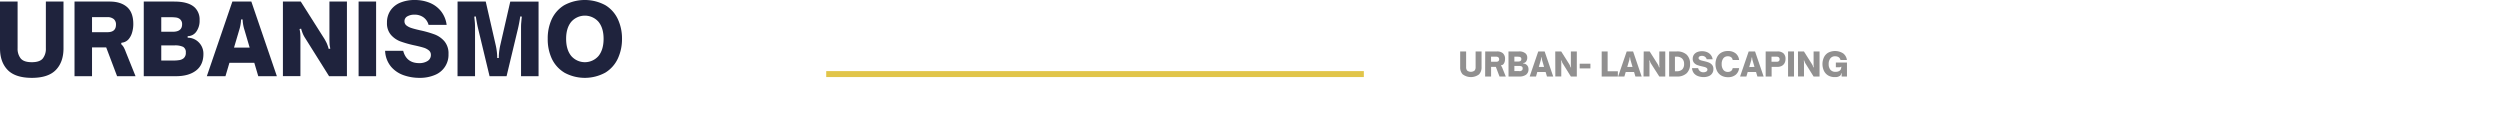 <svg xmlns="http://www.w3.org/2000/svg" viewBox="0 0 1259.75 60.66"><defs><style>.cls-1{fill:none;}.cls-2{fill:#1f233d;}.cls-3{fill:#919090;}.cls-4{fill:#e1c54a;}</style></defs><title>URBANISMO</title><g id="Capa_2" data-name="Capa 2"><g id="Capa_1-2" data-name="Capa 1"><rect class="cls-1" x="0.32" y="0.77" width="1259.43" height="59.89"/><path class="cls-2" d="M3.84,35.23Q0,31.24,0,24.34V.79H8.87V24.34a7.73,7.73,0,0,0,1.58,5.13c1.05,1.25,2.9,1.87,5.57,1.87s4.5-.62,5.54-1.87a7.83,7.83,0,0,0,1.55-5.13V.79H32V24.34q0,6.9-3.84,10.89c-2.56,2.66-6.61,4-12.12,4S6.41,37.89,3.84,35.23Z"/><path class="cls-2" d="M37.55.79H55.29q5.52,0,8.7,2.73c2.12,1.83,3.18,4.69,3.18,8.6a14.79,14.79,0,0,1-.57,4.14A9.07,9.07,0,0,1,65,19.51a5.11,5.11,0,0,1-3.75,2l-.24.69a7.32,7.32,0,0,1,1.3,1.56,16.25,16.25,0,0,1,1.06,2.39L68.3,38.39H59L53.52,23.9H46.37V38.39H37.55ZM58.44,12.42a3.48,3.48,0,0,0-1.1-2.79,4.9,4.9,0,0,0-3.28-1H46.37v7.59h7.69Q58.44,16.26,58.44,12.42Z"/><path class="cls-2" d="M72.44.79H87.81Q95.25.79,98.36,4a8.43,8.43,0,0,1,2.22,6.16A9.34,9.34,0,0,1,98.88,16a5.24,5.24,0,0,1-4.31,2.21V19a7.69,7.69,0,0,1,3.84,1,8.07,8.07,0,0,1,4.09,7.19q0,5.52-3.75,8.38T88.5,38.39H72.44ZM91.76,12.27a3.16,3.16,0,0,0-1.19-2.71,4,4,0,0,0-1.89-.74,21.44,21.44,0,0,0-2.79-.15H81.26V16h5.82C90.2,16,91.76,14.73,91.76,12.27Zm-1.26,18a4.65,4.65,0,0,0,2-.89,3.42,3.42,0,0,0,1.13-2.86,3,3,0,0,0-1.36-2.91A9.49,9.49,0,0,0,88,22.87H81.26V30.5h6.11A17.09,17.09,0,0,0,90.5,30.26Z"/><path class="cls-2" d="M104.22,38.39,117.09.79h9.56l12.86,37.6h-9.37l-2-6.75H115.61l-2,6.75ZM125.81,24l-2.61-8.87a19.13,19.13,0,0,1-.94-5.32h-.79a19.44,19.44,0,0,1-.93,5.32L117.92,24Z"/><path class="cls-2" d="M142.56.79h9l11.93,18.82q.63,1.09,1.11,2.07a22.66,22.66,0,0,1,1.05,3l.79-.2a19.9,19.9,0,0,1-.37-2.31c0-.63-.07-1.45-.07-2.47V.79h8.82v37.6h-9l-12-19.12a16,16,0,0,1-1.09-1.95,21.55,21.55,0,0,1-1-2.88l-.79.19a18.39,18.39,0,0,1,.37,2.3c.05.61.07,1.42.07,2.44v19h-8.82Z"/><path class="cls-2" d="M180.7,38.39V.79h8.82v37.6Z"/><path class="cls-2" d="M203.52,37.94a14.69,14.69,0,0,1-6.46-4.33,13.22,13.22,0,0,1-3-8h9.11q1.64,6.2,8.09,6.2a7.68,7.68,0,0,0,4.16-1.06,3.46,3.46,0,0,0,1.7-3.13,2.81,2.81,0,0,0-1.06-2.26A7.6,7.6,0,0,0,213.4,24c-1.07-.33-2.57-.71-4.51-1.13a54.73,54.73,0,0,1-7.12-2A11.94,11.94,0,0,1,197,17.57a8.85,8.85,0,0,1-2-6.09,10.62,10.62,0,0,1,1.85-6.33,11.07,11.07,0,0,1,5-3.87A18.79,18.79,0,0,1,209,0a19.81,19.81,0,0,1,7.49,1.4,14,14,0,0,1,5.72,4.24,14,14,0,0,1,2.85,6.88h-9.11a6.84,6.84,0,0,0-2.54-3.77,7.54,7.54,0,0,0-4.61-1.36,6.92,6.92,0,0,0-3.52.84,2.73,2.73,0,0,0-1.46,2.51,2.59,2.59,0,0,0,1,2.1,7.94,7.94,0,0,0,2.57,1.3c1,.33,2.49.71,4.36,1.14A52.48,52.48,0,0,1,219,17.35a12.23,12.23,0,0,1,4.93,3.44A9.41,9.41,0,0,1,226,27.2a10.91,10.91,0,0,1-6.85,10.57,19.3,19.3,0,0,1-7.83,1.46A24,24,0,0,1,203.52,37.94Z"/><path class="cls-2" d="M230.57.79h14.19l5,21.83a29.56,29.56,0,0,1,.54,3,25.81,25.81,0,0,1,.25,3.62h.79a27.4,27.4,0,0,1,.24-3.62c.17-1.2.35-2.21.55-3l5-21.83h14.25v37.6h-8.83V14.73c0-1.24,0-2.26.08-3.05s.15-1.89.32-3.3l-.79-.1c-.39,2.59-.81,4.75-1.23,6.45l-5.67,23.66h-8.57L241,14.73c-.43-1.7-.84-3.86-1.23-6.45l-.79.1c.16,1.41.27,2.51.32,3.3s.07,1.81.07,3.05V38.39h-8.82Z"/><path class="cls-2" d="M284.34,36.56A16.34,16.34,0,0,1,278,29.44,23.15,23.15,0,0,1,276,19.56,23,23,0,0,1,278,9.71a16.27,16.27,0,0,1,6.28-7.07,21.8,21.8,0,0,1,20.8,0,16.27,16.27,0,0,1,6.28,7.07,23,23,0,0,1,2.07,9.85,23.15,23.15,0,0,1-2.07,9.88,16.39,16.39,0,0,1-6.28,7.12,21.53,21.53,0,0,1-20.77,0Zm17.29-8.4c1.68-2.12,2.52-5,2.52-8.6s-.84-6.42-2.52-8.52a9.14,9.14,0,0,0-13.82,0q-2.54,3.15-2.54,8.52c0,3.62.85,6.48,2.54,8.6a9.1,9.1,0,0,0,13.82,0Z"/><path class="cls-3" d="M737.07,37.5a5.08,5.08,0,0,1-1.29-3.66V25.92h3v7.92a2.55,2.55,0,0,0,.53,1.72,3.08,3.08,0,0,0,3.73,0,2.6,2.6,0,0,0,.52-1.72V25.92h3v7.92a5.08,5.08,0,0,1-1.29,3.66,6.88,6.88,0,0,1-8.16,0Z"/><path class="cls-3" d="M748.4,25.92h6a4.35,4.35,0,0,1,2.92.92,3.62,3.62,0,0,1,1.07,2.89,4.86,4.86,0,0,1-.19,1.39,3.23,3.23,0,0,1-.54,1.1,1.7,1.7,0,0,1-1.26.67l-.08.24a2.17,2.17,0,0,1,.44.52,6.41,6.41,0,0,1,.35.8l1.66,4.11H755.6l-1.84-4.87h-2.4v4.87h-3Zm7,3.91a1.21,1.21,0,0,0-.37-.94,1.69,1.69,0,0,0-1.11-.32h-2.58v2.55h2.58C754.93,31.12,755.42,30.69,755.42,29.83Z"/><path class="cls-3" d="M760.12,25.92h5.17a4.73,4.73,0,0,1,3.54,1.1,2.8,2.8,0,0,1,.75,2.07A3.14,3.14,0,0,1,769,31a1.76,1.76,0,0,1-1.45.75v.26a2.61,2.61,0,0,1,1.29.35,2.74,2.74,0,0,1,1.37,2.42A3.34,3.34,0,0,1,769,37.63a5.62,5.62,0,0,1-3.45.93h-5.4Zm6.49,3.86a1.07,1.07,0,0,0-.39-.91,1.35,1.35,0,0,0-.64-.25,7.94,7.94,0,0,0-.94-.05h-1.55V31H765C766.09,31,766.61,30.61,766.61,29.78Zm-.42,6a1.68,1.68,0,0,0,.69-.3,1.16,1.16,0,0,0,.38-1,1,1,0,0,0-.46-1,3.07,3.07,0,0,0-1.44-.25h-2.27v2.57h2A6.06,6.06,0,0,0,766.19,35.83Z"/><path class="cls-3" d="M770.8,38.56l4.33-12.64h3.21l4.32,12.64h-3.14l-.68-2.27h-4.21L774,38.56Zm7.26-4.84-.88-3a6.4,6.4,0,0,1-.31-1.79h-.27a6.4,6.4,0,0,1-.31,1.79l-.88,3Z"/><path class="cls-3" d="M783.69,25.92h3l4,6.33c.14.24.27.47.37.69a7.06,7.06,0,0,1,.36,1l.27-.07a6.28,6.28,0,0,1-.13-.78c0-.21,0-.48,0-.82V25.92h3V38.56h-3l-4-6.43a6.11,6.11,0,0,1-.36-.65,7,7,0,0,1-.33-1l-.27.07a5.88,5.88,0,0,1,.13.77c0,.2,0,.47,0,.82v6.39h-3Z"/><path class="cls-3" d="M796,34.47V32.1h5.41v2.37Z"/><path class="cls-3" d="M807.09,38.56V25.92h3v10h5.15v2.65Z"/><path class="cls-3" d="M815.37,38.56l4.33-12.64h3.21l4.32,12.64h-3.15l-.67-2.27H819.2l-.68,2.27Zm7.26-4.84-.88-3a6.46,6.46,0,0,1-.32-1.79h-.26a6.79,6.79,0,0,1-.31,1.79l-.88,3Z"/><path class="cls-3" d="M828.26,25.92h3l4,6.33c.14.24.27.47.37.69a7.06,7.06,0,0,1,.36,1l.26-.07q-.09-.46-.12-.78c0-.21,0-.48,0-.82V25.92h3V38.56h-3L832,32.13a6.11,6.11,0,0,1-.36-.65,7,7,0,0,1-.33-1l-.27.07a5.88,5.88,0,0,1,.13.77c0,.2,0,.47,0,.82v6.39h-3Z"/><path class="cls-3" d="M841.08,25.92h3.82a7,7,0,0,1,5,1.62,6.16,6.16,0,0,1,1.72,4.68,6.21,6.21,0,0,1-1.72,4.7,6.93,6.93,0,0,1-5,1.64h-3.82ZM847.67,35a3.72,3.72,0,0,0,.94-2.79,3.54,3.54,0,0,0-1-2.71,3.82,3.82,0,0,0-2.75-.94H844v7.34h.83A3.91,3.91,0,0,0,847.67,35Z"/><path class="cls-3" d="M855.8,38.41A4.92,4.92,0,0,1,853.63,37a4.48,4.48,0,0,1-1-2.68h3.07a2.55,2.55,0,0,0,2.71,2.09,2.58,2.58,0,0,0,1.4-.36,1.17,1.17,0,0,0,.57-1,1,1,0,0,0-.35-.76,2.56,2.56,0,0,0-.9-.47c-.36-.11-.86-.23-1.51-.38a18.58,18.58,0,0,1-2.4-.68,4,4,0,0,1-1.59-1.1,3,3,0,0,1-.67-2,3.6,3.6,0,0,1,.62-2.13,3.83,3.83,0,0,1,1.68-1.3,6.28,6.28,0,0,1,2.39-.43,6.53,6.53,0,0,1,2.52.47A4.58,4.58,0,0,1,863,29.86H860a2.28,2.28,0,0,0-.86-1.26,2.5,2.5,0,0,0-1.55-.46,2.39,2.39,0,0,0-1.18.28.91.91,0,0,0-.49.85.85.85,0,0,0,.34.7,2.67,2.67,0,0,0,.86.44c.35.11.84.24,1.47.38a17.21,17.21,0,0,1,2.43.7,4.14,4.14,0,0,1,1.66,1.16,3.16,3.16,0,0,1,.69,2.15,3.66,3.66,0,0,1-2.3,3.55,6.43,6.43,0,0,1-2.63.49A8,8,0,0,1,855.8,38.41Z"/><path class="cls-3" d="M867.25,38a5.53,5.53,0,0,1-2.12-2.4,8.2,8.2,0,0,1,0-6.63,5.45,5.45,0,0,1,2.11-2.38,6.47,6.47,0,0,1,3.5-.88,5.88,5.88,0,0,1,3.89,1.22,4.94,4.94,0,0,1,1.71,3.32h-3.25a2,2,0,0,0-.78-1.42,2.7,2.7,0,0,0-1.64-.47,2.74,2.74,0,0,0-2.3,1.05,4.6,4.6,0,0,0-.81,2.87,4.66,4.66,0,0,0,.81,2.89,2.73,2.73,0,0,0,2.3,1.07,2.65,2.65,0,0,0,1.63-.48,2.11,2.11,0,0,0,.79-1.44h3.25a5,5,0,0,1-1.71,3.34,5.83,5.83,0,0,1-3.89,1.23A6.49,6.49,0,0,1,867.25,38Z"/><path class="cls-3" d="M876.83,38.56l4.33-12.64h3.21l4.32,12.64h-3.14l-.68-2.27h-4.21L880,38.56Zm7.26-4.84-.88-3A6.4,6.4,0,0,1,882.9,29h-.27a6.4,6.4,0,0,1-.31,1.79l-.88,3Z"/><path class="cls-3" d="M889.72,25.92h6a4.38,4.38,0,0,1,2.93.92,3.62,3.62,0,0,1,1.06,2.89,4.21,4.21,0,0,1-.5,2.12,3.41,3.41,0,0,1-1.42,1.37,4.45,4.45,0,0,1-2.07.47h-3v4.87h-3Zm7,3.91a1.18,1.18,0,0,0-.37-.94,1.68,1.68,0,0,0-1.1-.32h-2.59v2.55h2.59Q896.74,31.12,896.74,29.83Z"/><path class="cls-3" d="M901,38.56V25.92h3V38.56Z"/><path class="cls-3" d="M906,25.92h3l4,6.33c.15.24.27.47.38.69a8.92,8.92,0,0,1,.35,1l.27-.07a6.28,6.28,0,0,1-.13-.78c0-.21,0-.48,0-.82V25.92h3V38.56h-3l-4-6.43a4.84,4.84,0,0,1-.37-.65,7,7,0,0,1-.33-1l-.26.07c.06.3.1.56.12.77s0,.47,0,.82v6.39h-3Z"/><path class="cls-3" d="M921.16,38a5.53,5.53,0,0,1-2.12-2.4,8.2,8.2,0,0,1,0-6.63,5.45,5.45,0,0,1,2.11-2.38,7.56,7.56,0,0,1,7.66.34,5,5,0,0,1,1.85,3.32h-3.24c-.3-1.26-1.22-1.89-2.77-1.89a2.83,2.83,0,0,0-2.33,1.06,4.41,4.41,0,0,0-.85,2.86,4.34,4.34,0,0,0,.9,2.9A3.22,3.22,0,0,0,925,36.19a3.56,3.56,0,0,0,1.72-.38,2,2,0,0,0,.95-1.06,1.4,1.4,0,0,0,.06-.24,1.46,1.46,0,0,1,0-.17,1.94,1.94,0,0,1,.07-.35.59.59,0,0,1,.14-.23l-.2-.2a1.41,1.41,0,0,1-.41.25,1.56,1.56,0,0,1-.55.08h-1.69V31.5h5.6v7.06H928V36.94h-.26a1.52,1.52,0,0,1-.6,1.27,4,4,0,0,1-2.5.63A6.46,6.46,0,0,1,921.16,38Z"/><rect class="cls-4" x="550.29" y="-98.12" width="3" height="270.91" transform="translate(589.12 -514.46) rotate(90)"/></g></g></svg>